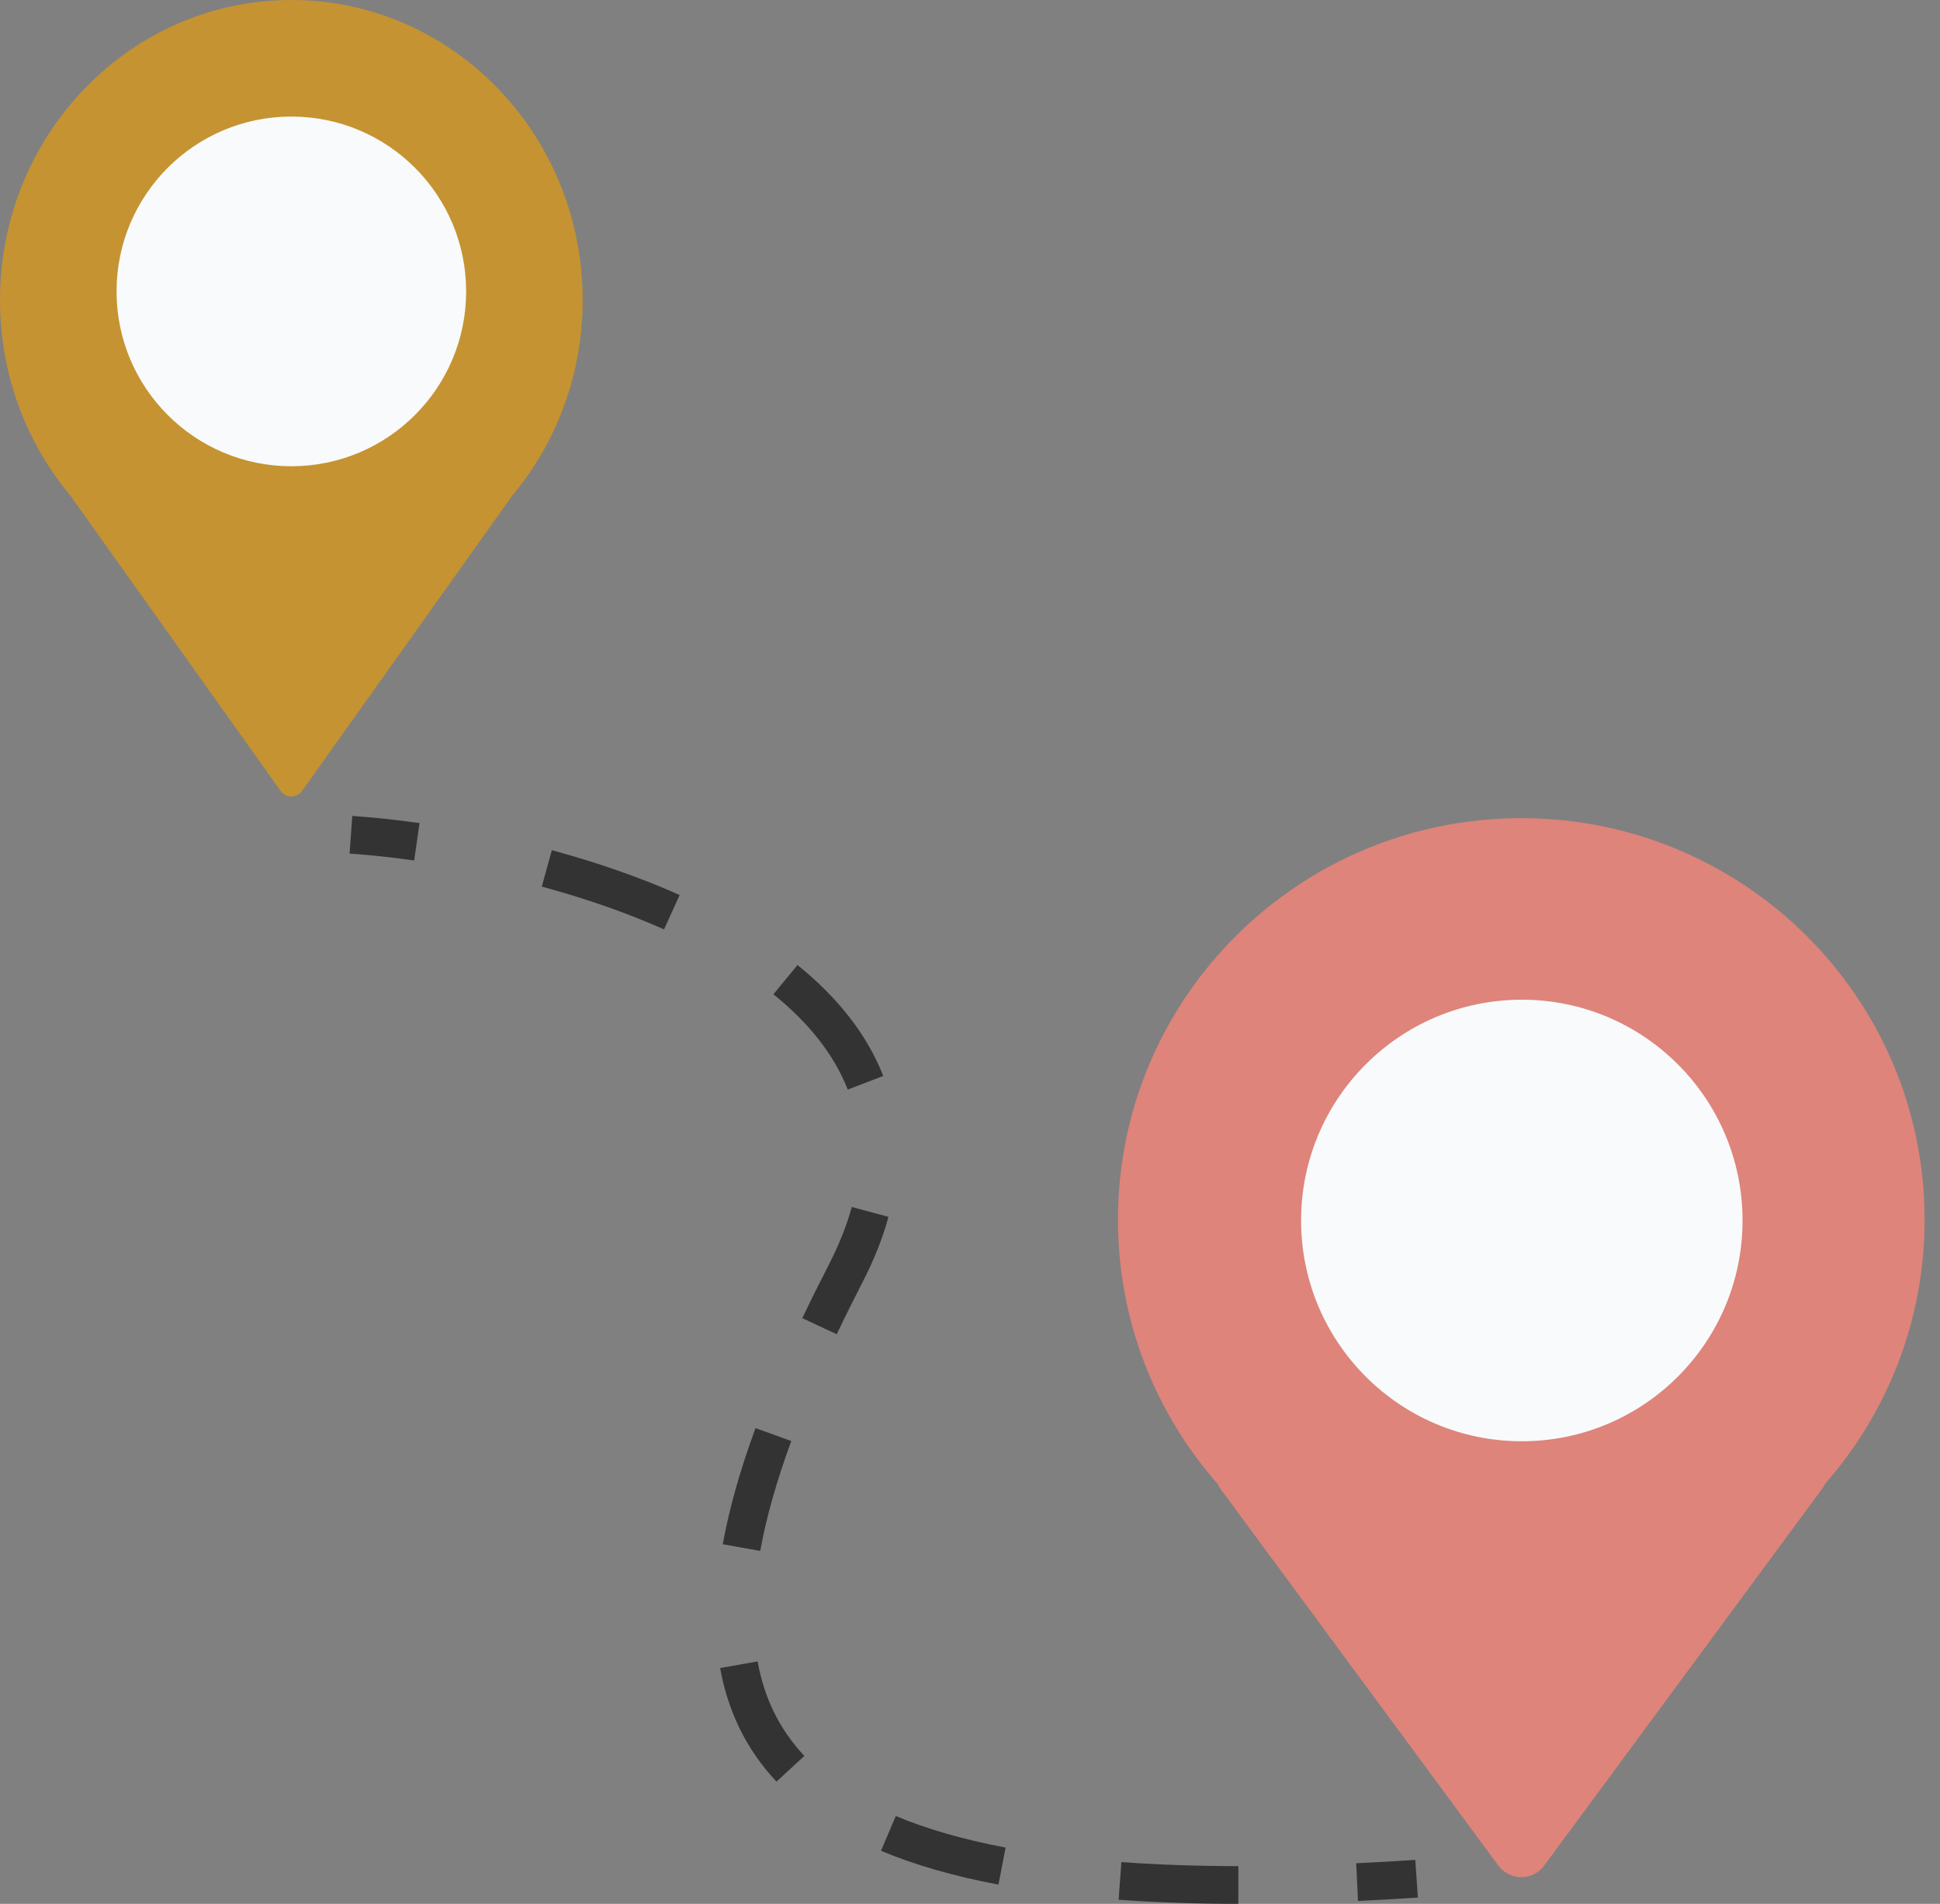 <svg width="106" height="104" viewBox="0 0 106 104" fill="none" xmlns="http://www.w3.org/2000/svg">
<rect x="0" y="0" width="106" height="104" fill="#808080" stroke="none"/>
<path fill-rule="evenodd" clip-rule="evenodd" d="M27.913 27.167C30.356 24.286 31.837 20.517 31.837 16.391C31.837 7.338 24.71 0 15.918 0C7.127 0 0 7.338 0 16.391C0 20.516 1.48 24.285 3.923 27.167C3.941 27.203 3.963 27.239 3.987 27.273L15.332 43.204C15.622 43.612 16.214 43.612 16.505 43.204L27.849 27.273C27.874 27.239 27.895 27.203 27.913 27.167Z" fill="#C59332"/>
<path fill-rule="evenodd" clip-rule="evenodd" d="M99.722 81.052C103.107 77.196 105.159 72.149 105.159 66.626C105.159 54.513 95.293 44.693 83.122 44.693C70.951 44.693 61.085 54.513 61.085 66.626C61.085 72.149 63.136 77.196 66.522 81.052C66.567 81.148 66.622 81.243 66.69 81.335L81.869 101.909C82.49 102.751 83.754 102.751 84.374 101.909L99.554 81.335C99.622 81.243 99.677 81.148 99.722 81.052Z" fill="#DE847B"/>
<path d="M25.47 15.918C25.47 21.193 21.194 25.469 15.919 25.469C10.644 25.469 6.368 21.193 6.368 15.918C6.368 10.643 10.644 6.367 15.919 6.367C21.194 6.367 25.47 10.643 25.47 15.918Z" fill="#F8FAFB"/>
<path d="M95.211 66.67C95.211 73.331 89.811 78.73 83.15 78.73C76.49 78.73 71.09 73.331 71.09 66.67C71.09 60.009 76.49 54.609 83.15 54.609C89.811 54.609 95.211 60.009 95.211 66.67Z" fill="#F8FAFB"/>
<path fill-rule="evenodd" clip-rule="evenodd" d="M22.631 47.003C21.387 46.827 20.201 46.703 19.102 46.627L19.247 44.571C20.397 44.651 21.634 44.78 22.924 44.962L22.631 47.003ZM36.283 50.77C34.165 49.826 31.889 49.05 29.603 48.431L30.152 46.442C32.522 47.084 34.902 47.895 37.136 48.89L36.283 50.77ZM46.32 59.519C45.56 57.573 44.15 55.839 42.26 54.313L43.574 52.715C45.66 54.4 47.335 56.408 48.26 58.775L46.32 59.519ZM45.287 69.082C45.857 67.974 46.268 66.925 46.539 65.932L48.546 66.472C48.233 67.617 47.767 68.799 47.139 70.019C46.639 70.992 46.164 71.947 45.718 72.884L43.838 72.004C44.294 71.046 44.778 70.072 45.287 69.082ZM39.491 84.356C39.853 82.354 40.464 80.234 41.28 78.012L43.234 78.717C42.448 80.858 41.874 82.861 41.538 84.72L39.491 84.356ZM42.427 97.323C40.763 95.551 39.769 93.462 39.348 91.117L41.395 90.755C41.751 92.739 42.577 94.457 43.949 95.918L42.427 97.323ZM54.555 102.95C52.108 102.487 49.974 101.87 48.136 101.101L48.945 99.202C50.621 99.904 52.609 100.483 54.945 100.925L54.555 102.95ZM77.47 103.655C76.352 103.729 75.262 103.791 74.2 103.841L74.101 101.782C75.149 101.733 76.225 101.671 77.331 101.598L77.47 103.655ZM67.661 104C65.318 103.996 63.14 103.92 61.12 103.774L61.272 101.718C63.236 101.861 65.364 101.935 67.664 101.939L67.661 104Z" fill="#333333"/>
</svg>
